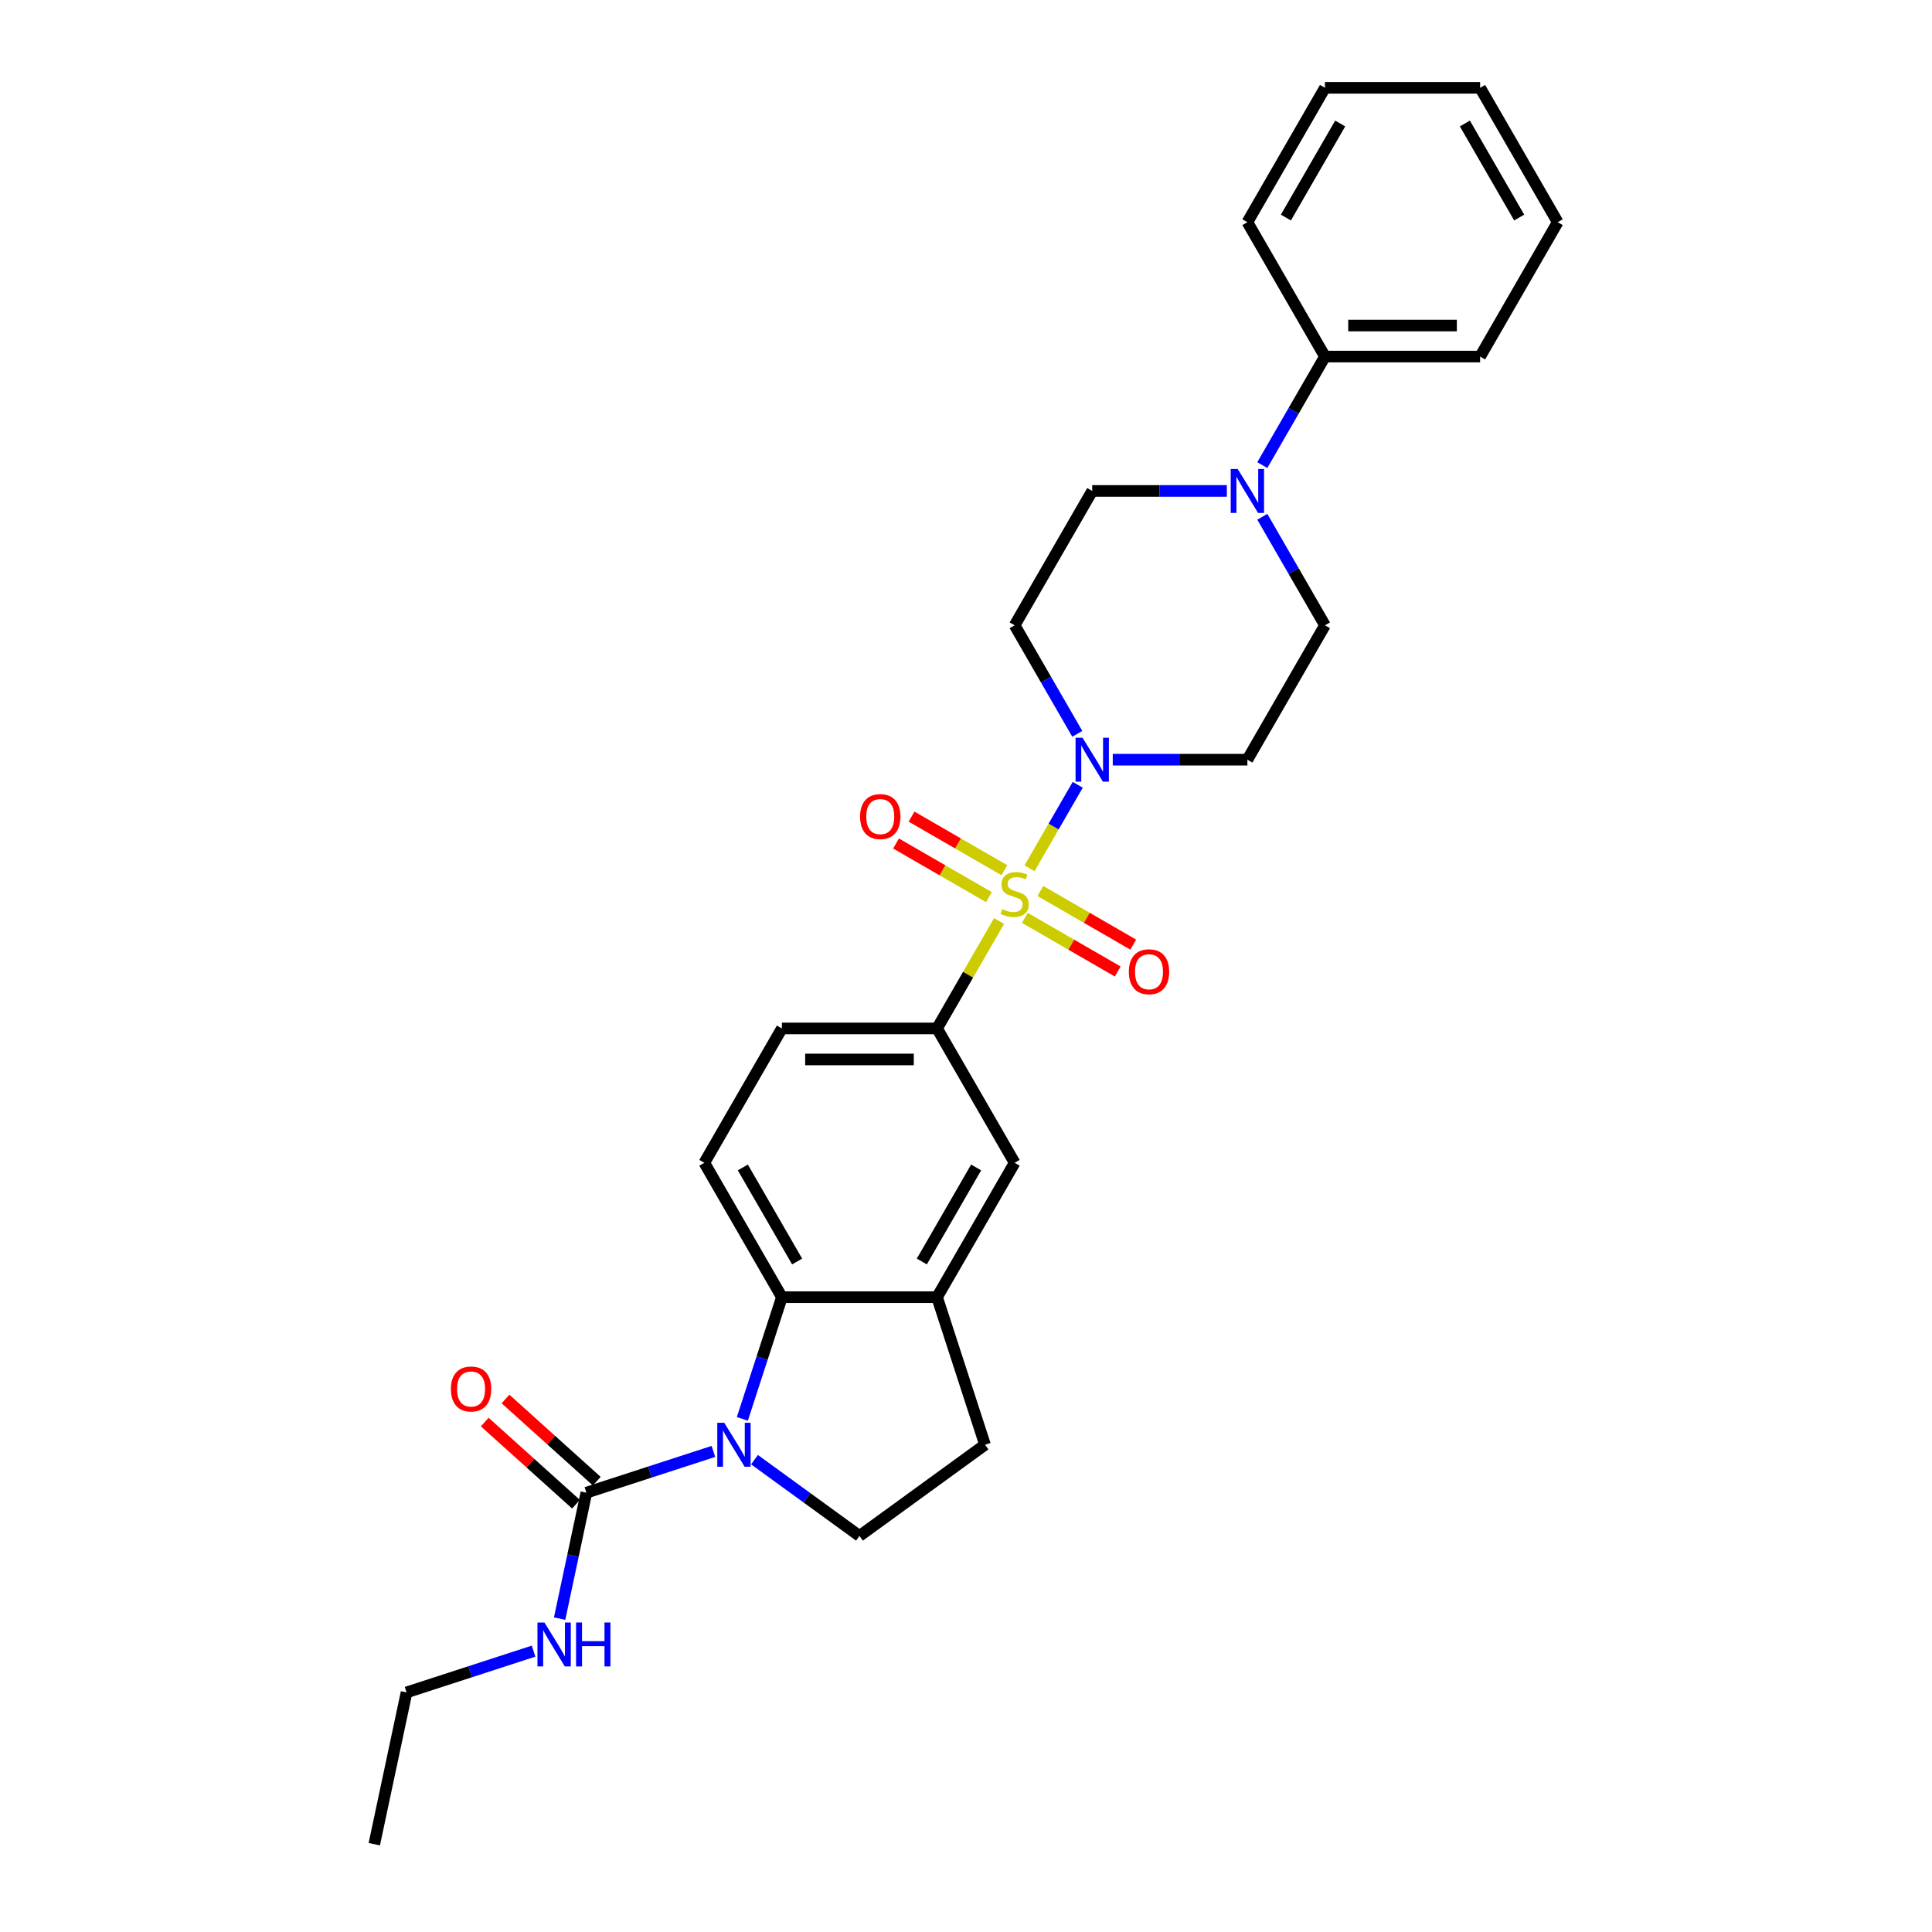 <?xml version='1.0' encoding='iso-8859-1'?>
<svg version='1.1' baseProfile='full'
              xmlns='http://www.w3.org/2000/svg'
                      xmlns:rdkit='http://www.rdkit.org/xml'
                      xmlns:xlink='http://www.w3.org/1999/xlink'
                  xml:space='preserve'
width='1000px' height='1000px' viewBox='0 0 1000 1000'>
<!-- END OF HEADER -->
<rect style='opacity:1.0;fill:#FFFFFF;stroke:none' width='1000' height='1000' x='0' y='0'> </rect>
<path class='bond-1' d='M 532.882,449.416 L 545.355,427.811' style='fill:none;fill-rule:evenodd;stroke:#CCCC00;stroke-width:6px;stroke-linecap:butt;stroke-linejoin:miter;stroke-opacity:1' />
<path class='bond-1' d='M 545.355,427.811 L 557.829,406.206' style='fill:none;fill-rule:evenodd;stroke:#0000FF;stroke-width:6px;stroke-linecap:butt;stroke-linejoin:miter;stroke-opacity:1' />
<path class='bond-4' d='M 517.117,476.721 L 501.069,504.518' style='fill:none;fill-rule:evenodd;stroke:#CCCC00;stroke-width:6px;stroke-linecap:butt;stroke-linejoin:miter;stroke-opacity:1' />
<path class='bond-4' d='M 501.069,504.518 L 485.02,532.315' style='fill:none;fill-rule:evenodd;stroke:#000000;stroke-width:6px;stroke-linecap:butt;stroke-linejoin:miter;stroke-opacity:1' />
<path class='bond-9' d='M 530.46,475.088 L 554.496,488.965' style='fill:none;fill-rule:evenodd;stroke:#CCCC00;stroke-width:6px;stroke-linecap:butt;stroke-linejoin:miter;stroke-opacity:1' />
<path class='bond-9' d='M 554.496,488.965 L 578.532,502.842' style='fill:none;fill-rule:evenodd;stroke:#FF0000;stroke-width:6px;stroke-linecap:butt;stroke-linejoin:miter;stroke-opacity:1' />
<path class='bond-9' d='M 538.491,461.178 L 562.527,475.055' style='fill:none;fill-rule:evenodd;stroke:#CCCC00;stroke-width:6px;stroke-linecap:butt;stroke-linejoin:miter;stroke-opacity:1' />
<path class='bond-9' d='M 562.527,475.055 L 586.563,488.932' style='fill:none;fill-rule:evenodd;stroke:#FF0000;stroke-width:6px;stroke-linecap:butt;stroke-linejoin:miter;stroke-opacity:1' />
<path class='bond-10' d='M 519.891,450.439 L 495.855,436.562' style='fill:none;fill-rule:evenodd;stroke:#CCCC00;stroke-width:6px;stroke-linecap:butt;stroke-linejoin:miter;stroke-opacity:1' />
<path class='bond-10' d='M 495.855,436.562 L 471.82,422.685' style='fill:none;fill-rule:evenodd;stroke:#FF0000;stroke-width:6px;stroke-linecap:butt;stroke-linejoin:miter;stroke-opacity:1' />
<path class='bond-10' d='M 511.86,464.349 L 487.824,450.472' style='fill:none;fill-rule:evenodd;stroke:#CCCC00;stroke-width:6px;stroke-linecap:butt;stroke-linejoin:miter;stroke-opacity:1' />
<path class='bond-10' d='M 487.824,450.472 L 463.788,436.595' style='fill:none;fill-rule:evenodd;stroke:#FF0000;stroke-width:6px;stroke-linecap:butt;stroke-linejoin:miter;stroke-opacity:1' />
<path class='bond-0' d='M 384.239,734.418 L 394.474,702.918' style='fill:none;fill-rule:evenodd;stroke:#0000FF;stroke-width:6px;stroke-linecap:butt;stroke-linejoin:miter;stroke-opacity:1' />
<path class='bond-0' d='M 394.474,702.918 L 404.709,671.418' style='fill:none;fill-rule:evenodd;stroke:#000000;stroke-width:6px;stroke-linecap:butt;stroke-linejoin:miter;stroke-opacity:1' />
<path class='bond-3' d='M 369.258,751.253 L 336.385,761.934' style='fill:none;fill-rule:evenodd;stroke:#0000FF;stroke-width:6px;stroke-linecap:butt;stroke-linejoin:miter;stroke-opacity:1' />
<path class='bond-3' d='M 336.385,761.934 L 303.511,772.616' style='fill:none;fill-rule:evenodd;stroke:#000000;stroke-width:6px;stroke-linecap:butt;stroke-linejoin:miter;stroke-opacity:1' />
<path class='bond-30' d='M 390.525,755.524 L 417.695,775.264' style='fill:none;fill-rule:evenodd;stroke:#0000FF;stroke-width:6px;stroke-linecap:butt;stroke-linejoin:miter;stroke-opacity:1' />
<path class='bond-30' d='M 417.695,775.264 L 444.865,795.004' style='fill:none;fill-rule:evenodd;stroke:#000000;stroke-width:6px;stroke-linecap:butt;stroke-linejoin:miter;stroke-opacity:1' />
<path class='bond-11' d='M 575.964,393.212 L 610.803,393.212' style='fill:none;fill-rule:evenodd;stroke:#0000FF;stroke-width:6px;stroke-linecap:butt;stroke-linejoin:miter;stroke-opacity:1' />
<path class='bond-11' d='M 610.803,393.212 L 645.642,393.212' style='fill:none;fill-rule:evenodd;stroke:#000000;stroke-width:6px;stroke-linecap:butt;stroke-linejoin:miter;stroke-opacity:1' />
<path class='bond-12' d='M 557.606,379.832 L 541.391,351.746' style='fill:none;fill-rule:evenodd;stroke:#0000FF;stroke-width:6px;stroke-linecap:butt;stroke-linejoin:miter;stroke-opacity:1' />
<path class='bond-12' d='M 541.391,351.746 L 525.176,323.66' style='fill:none;fill-rule:evenodd;stroke:#000000;stroke-width:6px;stroke-linecap:butt;stroke-linejoin:miter;stroke-opacity:1' />
<path class='bond-2' d='M 404.709,671.418 L 364.553,601.866' style='fill:none;fill-rule:evenodd;stroke:#000000;stroke-width:6px;stroke-linecap:butt;stroke-linejoin:miter;stroke-opacity:1' />
<path class='bond-2' d='M 412.596,652.954 L 384.487,604.268' style='fill:none;fill-rule:evenodd;stroke:#000000;stroke-width:6px;stroke-linecap:butt;stroke-linejoin:miter;stroke-opacity:1' />
<path class='bond-28' d='M 404.709,671.418 L 485.02,671.418' style='fill:none;fill-rule:evenodd;stroke:#000000;stroke-width:6px;stroke-linecap:butt;stroke-linejoin:miter;stroke-opacity:1' />
<path class='bond-18' d='M 308.885,766.647 L 285.268,745.382' style='fill:none;fill-rule:evenodd;stroke:#000000;stroke-width:6px;stroke-linecap:butt;stroke-linejoin:miter;stroke-opacity:1' />
<path class='bond-18' d='M 285.268,745.382 L 261.65,724.117' style='fill:none;fill-rule:evenodd;stroke:#FF0000;stroke-width:6px;stroke-linecap:butt;stroke-linejoin:miter;stroke-opacity:1' />
<path class='bond-18' d='M 298.137,778.584 L 274.52,757.319' style='fill:none;fill-rule:evenodd;stroke:#000000;stroke-width:6px;stroke-linecap:butt;stroke-linejoin:miter;stroke-opacity:1' />
<path class='bond-18' d='M 274.52,757.319 L 250.903,736.054' style='fill:none;fill-rule:evenodd;stroke:#FF0000;stroke-width:6px;stroke-linecap:butt;stroke-linejoin:miter;stroke-opacity:1' />
<path class='bond-20' d='M 303.511,772.616 L 296.584,805.204' style='fill:none;fill-rule:evenodd;stroke:#000000;stroke-width:6px;stroke-linecap:butt;stroke-linejoin:miter;stroke-opacity:1' />
<path class='bond-20' d='M 296.584,805.204 L 289.657,837.792' style='fill:none;fill-rule:evenodd;stroke:#0000FF;stroke-width:6px;stroke-linecap:butt;stroke-linejoin:miter;stroke-opacity:1' />
<path class='bond-8' d='M 485.02,532.315 L 525.176,601.866' style='fill:none;fill-rule:evenodd;stroke:#000000;stroke-width:6px;stroke-linecap:butt;stroke-linejoin:miter;stroke-opacity:1' />
<path class='bond-16' d='M 485.02,532.315 L 404.709,532.315' style='fill:none;fill-rule:evenodd;stroke:#000000;stroke-width:6px;stroke-linecap:butt;stroke-linejoin:miter;stroke-opacity:1' />
<path class='bond-16' d='M 472.973,548.377 L 416.756,548.377' style='fill:none;fill-rule:evenodd;stroke:#000000;stroke-width:6px;stroke-linecap:butt;stroke-linejoin:miter;stroke-opacity:1' />
<path class='bond-5' d='M 635.009,254.109 L 600.17,254.109' style='fill:none;fill-rule:evenodd;stroke:#0000FF;stroke-width:6px;stroke-linecap:butt;stroke-linejoin:miter;stroke-opacity:1' />
<path class='bond-5' d='M 600.17,254.109 L 565.331,254.109' style='fill:none;fill-rule:evenodd;stroke:#000000;stroke-width:6px;stroke-linecap:butt;stroke-linejoin:miter;stroke-opacity:1' />
<path class='bond-19' d='M 653.367,240.729 L 669.583,212.643' style='fill:none;fill-rule:evenodd;stroke:#0000FF;stroke-width:6px;stroke-linecap:butt;stroke-linejoin:miter;stroke-opacity:1' />
<path class='bond-19' d='M 669.583,212.643 L 685.798,184.557' style='fill:none;fill-rule:evenodd;stroke:#000000;stroke-width:6px;stroke-linecap:butt;stroke-linejoin:miter;stroke-opacity:1' />
<path class='bond-29' d='M 653.367,267.489 L 669.583,295.575' style='fill:none;fill-rule:evenodd;stroke:#0000FF;stroke-width:6px;stroke-linecap:butt;stroke-linejoin:miter;stroke-opacity:1' />
<path class='bond-29' d='M 669.583,295.575 L 685.798,323.66' style='fill:none;fill-rule:evenodd;stroke:#000000;stroke-width:6px;stroke-linecap:butt;stroke-linejoin:miter;stroke-opacity:1' />
<path class='bond-6' d='M 485.02,671.418 L 525.176,601.866' style='fill:none;fill-rule:evenodd;stroke:#000000;stroke-width:6px;stroke-linecap:butt;stroke-linejoin:miter;stroke-opacity:1' />
<path class='bond-6' d='M 477.133,652.954 L 505.242,604.268' style='fill:none;fill-rule:evenodd;stroke:#000000;stroke-width:6px;stroke-linecap:butt;stroke-linejoin:miter;stroke-opacity:1' />
<path class='bond-17' d='M 485.02,671.418 L 509.838,747.798' style='fill:none;fill-rule:evenodd;stroke:#000000;stroke-width:6px;stroke-linecap:butt;stroke-linejoin:miter;stroke-opacity:1' />
<path class='bond-7' d='M 444.865,795.004 L 509.838,747.798' style='fill:none;fill-rule:evenodd;stroke:#000000;stroke-width:6px;stroke-linecap:butt;stroke-linejoin:miter;stroke-opacity:1' />
<path class='bond-14' d='M 645.642,393.212 L 685.798,323.66' style='fill:none;fill-rule:evenodd;stroke:#000000;stroke-width:6px;stroke-linecap:butt;stroke-linejoin:miter;stroke-opacity:1' />
<path class='bond-15' d='M 525.176,323.66 L 565.331,254.109' style='fill:none;fill-rule:evenodd;stroke:#000000;stroke-width:6px;stroke-linecap:butt;stroke-linejoin:miter;stroke-opacity:1' />
<path class='bond-13' d='M 364.553,601.866 L 404.709,532.315' style='fill:none;fill-rule:evenodd;stroke:#000000;stroke-width:6px;stroke-linecap:butt;stroke-linejoin:miter;stroke-opacity:1' />
<path class='bond-21' d='M 685.798,184.557 L 766.109,184.557' style='fill:none;fill-rule:evenodd;stroke:#000000;stroke-width:6px;stroke-linecap:butt;stroke-linejoin:miter;stroke-opacity:1' />
<path class='bond-21' d='M 697.845,168.495 L 754.062,168.495' style='fill:none;fill-rule:evenodd;stroke:#000000;stroke-width:6px;stroke-linecap:butt;stroke-linejoin:miter;stroke-opacity:1' />
<path class='bond-22' d='M 685.798,184.557 L 645.642,115.006' style='fill:none;fill-rule:evenodd;stroke:#000000;stroke-width:6px;stroke-linecap:butt;stroke-linejoin:miter;stroke-opacity:1' />
<path class='bond-23' d='M 276.18,854.627 L 243.307,865.308' style='fill:none;fill-rule:evenodd;stroke:#0000FF;stroke-width:6px;stroke-linecap:butt;stroke-linejoin:miter;stroke-opacity:1' />
<path class='bond-23' d='M 243.307,865.308 L 210.433,875.989' style='fill:none;fill-rule:evenodd;stroke:#000000;stroke-width:6px;stroke-linecap:butt;stroke-linejoin:miter;stroke-opacity:1' />
<path class='bond-25' d='M 766.109,184.557 L 806.265,115.006' style='fill:none;fill-rule:evenodd;stroke:#000000;stroke-width:6px;stroke-linecap:butt;stroke-linejoin:miter;stroke-opacity:1' />
<path class='bond-26' d='M 645.642,115.006 L 685.798,45.455' style='fill:none;fill-rule:evenodd;stroke:#000000;stroke-width:6px;stroke-linecap:butt;stroke-linejoin:miter;stroke-opacity:1' />
<path class='bond-26' d='M 665.576,112.604 L 693.685,63.918' style='fill:none;fill-rule:evenodd;stroke:#000000;stroke-width:6px;stroke-linecap:butt;stroke-linejoin:miter;stroke-opacity:1' />
<path class='bond-24' d='M 210.433,875.989 L 193.735,954.545' style='fill:none;fill-rule:evenodd;stroke:#000000;stroke-width:6px;stroke-linecap:butt;stroke-linejoin:miter;stroke-opacity:1' />
<path class='bond-31' d='M 806.265,115.006 L 766.109,45.455' style='fill:none;fill-rule:evenodd;stroke:#000000;stroke-width:6px;stroke-linecap:butt;stroke-linejoin:miter;stroke-opacity:1' />
<path class='bond-31' d='M 786.331,112.604 L 758.222,63.918' style='fill:none;fill-rule:evenodd;stroke:#000000;stroke-width:6px;stroke-linecap:butt;stroke-linejoin:miter;stroke-opacity:1' />
<path class='bond-27' d='M 685.798,45.455 L 766.109,45.455' style='fill:none;fill-rule:evenodd;stroke:#000000;stroke-width:6px;stroke-linecap:butt;stroke-linejoin:miter;stroke-opacity:1' />
<path  class='atom-0' d='M 518.751 470.57
Q 519.008 470.666, 520.068 471.116
Q 521.128 471.565, 522.284 471.855
Q 523.473 472.112, 524.63 472.112
Q 526.782 472.112, 528.035 471.084
Q 529.288 470.023, 529.288 468.192
Q 529.288 466.94, 528.645 466.169
Q 528.035 465.398, 527.071 464.98
Q 526.107 464.562, 524.501 464.08
Q 522.477 463.47, 521.256 462.892
Q 520.068 462.314, 519.201 461.093
Q 518.365 459.872, 518.365 457.816
Q 518.365 454.957, 520.293 453.19
Q 522.252 451.423, 526.107 451.423
Q 528.741 451.423, 531.729 452.676
L 530.99 455.15
Q 528.26 454.026, 526.204 454.026
Q 523.987 454.026, 522.766 454.957
Q 521.546 455.857, 521.578 457.431
Q 521.578 458.651, 522.188 459.39
Q 522.831 460.129, 523.73 460.547
Q 524.662 460.964, 526.204 461.446
Q 528.26 462.089, 529.48 462.731
Q 530.701 463.374, 531.568 464.691
Q 532.468 465.976, 532.468 468.192
Q 532.468 471.341, 530.348 473.043
Q 528.26 474.714, 524.758 474.714
Q 522.734 474.714, 521.192 474.264
Q 519.682 473.846, 517.883 473.107
L 518.751 470.57
' fill='#CCCC00'/>
<path  class='atom-1' d='M 374.864 736.426
L 382.317 748.473
Q 383.056 749.661, 384.244 751.814
Q 385.433 753.966, 385.497 754.095
L 385.497 736.426
L 388.517 736.426
L 388.517 759.17
L 385.401 759.17
L 377.402 745.999
Q 376.47 744.457, 375.474 742.69
Q 374.511 740.924, 374.222 740.377
L 374.222 759.17
L 371.266 759.17
L 371.266 736.426
L 374.864 736.426
' fill='#0000FF'/>
<path  class='atom-2' d='M 560.304 381.84
L 567.757 393.887
Q 568.495 395.075, 569.684 397.227
Q 570.873 399.38, 570.937 399.508
L 570.937 381.84
L 573.957 381.84
L 573.957 404.584
L 570.841 404.584
L 562.842 391.413
Q 561.91 389.871, 560.914 388.104
Q 559.95 386.337, 559.661 385.791
L 559.661 404.584
L 556.706 404.584
L 556.706 381.84
L 560.304 381.84
' fill='#0000FF'/>
<path  class='atom-6' d='M 640.615 242.737
L 648.068 254.784
Q 648.807 255.972, 649.995 258.125
Q 651.184 260.277, 651.248 260.405
L 651.248 242.737
L 654.268 242.737
L 654.268 265.481
L 651.152 265.481
L 643.153 252.31
Q 642.221 250.768, 641.225 249.001
Q 640.262 247.234, 639.972 246.688
L 639.972 265.481
L 637.017 265.481
L 637.017 242.737
L 640.615 242.737
' fill='#0000FF'/>
<path  class='atom-10' d='M 584.287 502.983
Q 584.287 497.522, 586.985 494.47
Q 589.684 491.418, 594.727 491.418
Q 599.771 491.418, 602.469 494.47
Q 605.168 497.522, 605.168 502.983
Q 605.168 508.509, 602.437 511.657
Q 599.706 514.773, 594.727 514.773
Q 589.716 514.773, 586.985 511.657
Q 584.287 508.541, 584.287 502.983
M 594.727 512.203
Q 598.197 512.203, 600.06 509.89
Q 601.955 507.545, 601.955 502.983
Q 601.955 498.518, 600.06 496.269
Q 598.197 493.988, 594.727 493.988
Q 591.258 493.988, 589.362 496.237
Q 587.499 498.486, 587.499 502.983
Q 587.499 507.577, 589.362 509.89
Q 591.258 512.203, 594.727 512.203
' fill='#FF0000'/>
<path  class='atom-11' d='M 445.184 422.672
Q 445.184 417.211, 447.882 414.159
Q 450.581 411.107, 455.624 411.107
Q 460.668 411.107, 463.366 414.159
Q 466.065 417.211, 466.065 422.672
Q 466.065 428.197, 463.334 431.346
Q 460.603 434.462, 455.624 434.462
Q 450.613 434.462, 447.882 431.346
Q 445.184 428.23, 445.184 422.672
M 455.624 431.892
Q 459.094 431.892, 460.957 429.579
Q 462.852 427.234, 462.852 422.672
Q 462.852 418.207, 460.957 415.958
Q 459.094 413.677, 455.624 413.677
Q 452.155 413.677, 450.259 415.926
Q 448.396 418.175, 448.396 422.672
Q 448.396 427.266, 450.259 429.579
Q 452.155 431.892, 455.624 431.892
' fill='#FF0000'/>
<path  class='atom-19' d='M 233.388 718.941
Q 233.388 713.48, 236.086 710.428
Q 238.785 707.377, 243.828 707.377
Q 248.872 707.377, 251.57 710.428
Q 254.269 713.48, 254.269 718.941
Q 254.269 724.467, 251.538 727.615
Q 248.808 730.731, 243.828 730.731
Q 238.817 730.731, 236.086 727.615
Q 233.388 724.499, 233.388 718.941
M 243.828 728.161
Q 247.298 728.161, 249.161 725.848
Q 251.056 723.503, 251.056 718.941
Q 251.056 714.476, 249.161 712.227
Q 247.298 709.946, 243.828 709.946
Q 240.359 709.946, 238.463 712.195
Q 236.6 714.444, 236.6 718.941
Q 236.6 723.535, 238.463 725.848
Q 240.359 728.161, 243.828 728.161
' fill='#FF0000'/>
<path  class='atom-21' d='M 281.786 839.8
L 289.239 851.846
Q 289.978 853.035, 291.166 855.187
Q 292.355 857.34, 292.419 857.468
L 292.419 839.8
L 295.439 839.8
L 295.439 862.544
L 292.323 862.544
L 284.324 849.373
Q 283.392 847.831, 282.396 846.064
Q 281.433 844.297, 281.143 843.751
L 281.143 862.544
L 278.188 862.544
L 278.188 839.8
L 281.786 839.8
' fill='#0000FF'/>
<path  class='atom-21' d='M 298.169 839.8
L 301.253 839.8
L 301.253 849.469
L 312.882 849.469
L 312.882 839.8
L 315.966 839.8
L 315.966 862.544
L 312.882 862.544
L 312.882 852.039
L 301.253 852.039
L 301.253 862.544
L 298.169 862.544
L 298.169 839.8
' fill='#0000FF'/>
</svg>
